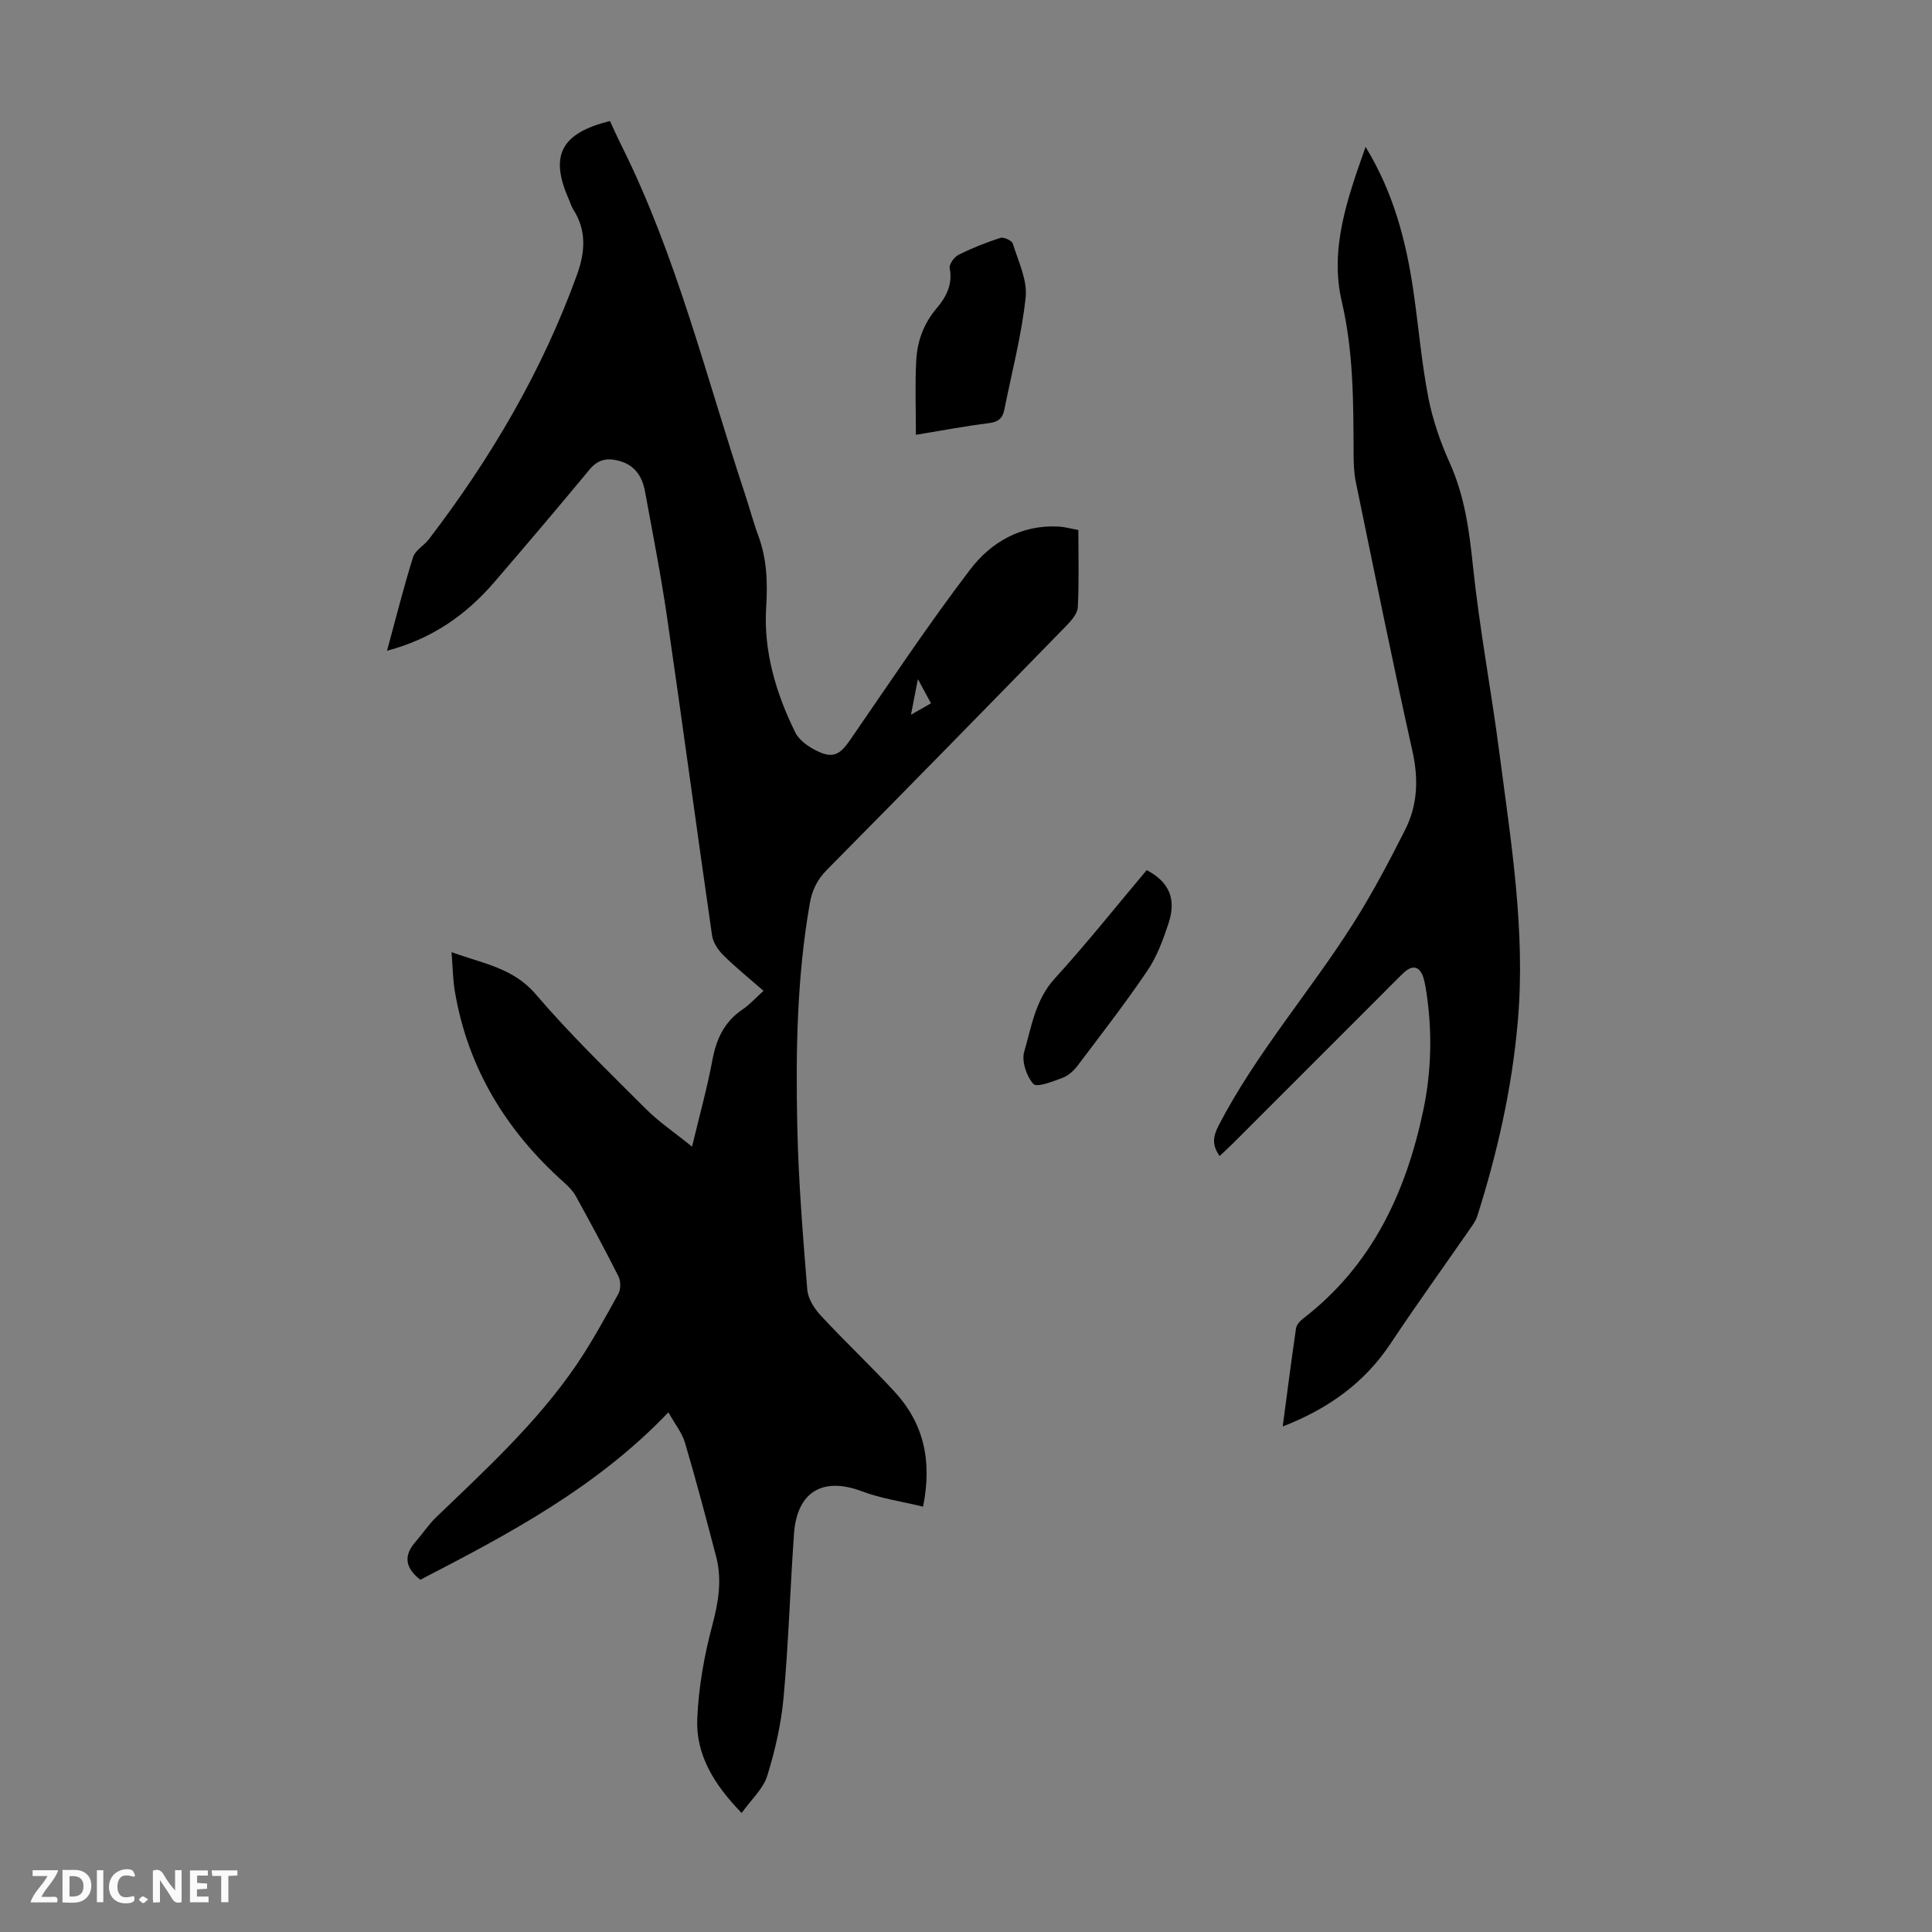 <svg enable-background="new 0 0 400 400" viewBox="0 0 400 400" xmlns="http://www.w3.org/2000/svg"><rect x="0" y="0" width="400" height="400" fill="#808080" stroke="none"/><g fill="#fbfafa"><path d="m37.59 393.81c-.92.31-1.52.05-2-.78-.7-1.2-1.52-2.34-2.47-3.78v4.59c-.55.03-.95.05-1.41.07-.03-.37-.06-.64-.06-.91 0-1.91 0-3.81 0-5.7 1.13-.41 1.77-.03 2.29.91.62 1.11 1.38 2.14 2.31 3.19v-4.2h1.35v6.61z"/><path d="m12.94 393.88v-6.75c1.9.19 3.93-.54 5.37 1.29.8 1.01.78 2.88.03 3.97-1.37 1.97-3.4 1.51-5.4 1.49m1.45-1.22c2.04.12 2.92-.58 2.89-2.21-.03-1.51-.98-2.19-2.89-2z"/><path d="m11.81 393.87h-5.49c.68-2.18 2.47-3.48 3.51-5.45h-3.08v-1.21h5.29c-.71 2.13-2.44 3.48-3.47 5.51.86 0 1.63.04 2.39-.01.79-.05 1.14.21.85 1.16"/><path d="m39.33 393.86v-6.61h3.7v1.07h-2.22v1.52c.68.04 1.34.09 2.07.13v1.07c-.72.05-1.38.09-2.1.14v1.48h2.4v1.19h-3.85z"/><path d="m27.71 388.56c-1.15-.3-2.46-.61-3.1.64-.37.73-.41 1.93-.06 2.67.63 1.35 1.99.93 3.17.68.35.94-.01 1.32-.93 1.46-1.62.25-3.05-.27-3.76-1.48-.73-1.24-.6-3.03.31-4.17.88-1.11 2.71-1.7 4-1.16.32.13.44.74.65 1.12-.1.08-.19.16-.28.24"/><path d="m49.15 387.24v1.07c-.59.02-1.17.05-1.87.08v5.44h-1.48v-5.44h-1.85c-.05-.4-.08-.73-.13-1.15z"/><path d="m20.06 387.21h1.33v6.62h-1.33z"/><path d="m30.68 393.25c-.49.38-.8.79-1.05.76-.32-.05-.6-.45-.9-.7.26-.24.51-.64.8-.67.29-.04.62.3 1.15.61"/></g><path d="m191.11 311.94c-4.41-1.08-8.72-1.69-12.69-3.19-8.03-3.03-13.41.07-14.03 8.79-.8 11.27-1.13 22.58-2.15 33.83-.5 5.5-1.75 11.02-3.39 16.3-.83 2.68-3.27 4.85-5.3 7.69-5.76-5.93-9.51-12.07-9.19-19.54.28-6.52 1.45-13.11 3.14-19.43 1.28-4.8 2.01-9.38.76-14.15-2.06-7.88-4.14-15.75-6.45-23.56-.61-2.06-2.08-3.86-3.43-6.27-14.88 15.59-33.12 25.23-51.36 34.66-3.18-2.48-3.48-5-1-7.84 1.46-1.67 2.69-3.57 4.28-5.1 10.25-9.85 20.76-19.49 28.86-31.28 3.28-4.78 6.06-9.91 8.87-14.99.52-.94.5-2.63.01-3.61-2.81-5.59-5.79-11.1-8.81-16.58-.57-1.04-1.46-1.97-2.36-2.77-12-10.69-20-23.67-22.7-39.66-.42-2.49-.44-5.05-.68-8.11 6.51 2.38 12.74 3.23 17.43 8.72 7.11 8.32 15.03 15.97 22.78 23.72 2.73 2.73 6 4.93 9.58 7.83 1.54-6.45 3.13-12.11 4.2-17.86.81-4.39 2.46-7.98 6.25-10.54 1.47-.99 2.68-2.36 4.35-3.86-2.89-2.52-5.74-4.82-8.33-7.38-1.09-1.08-2.12-2.64-2.33-4.1-3.17-21.92-6.11-43.87-9.3-65.79-1.27-8.73-2.98-17.4-4.57-26.08-.55-3.03-2.02-5.43-5.24-6.34-2.47-.7-4.45-.42-6.25 1.76-6.49 7.85-13.09 15.61-19.73 23.33-5.81 6.74-12.81 11.7-22.2 14.19 1.85-6.78 3.43-13.13 5.38-19.35.45-1.45 2.28-2.42 3.29-3.74 12.84-16.8 23.46-34.83 30.67-54.78 1.67-4.63 2.02-9.13-.78-13.49-.42-.65-.62-1.43-.94-2.15-3.98-9-1.64-13.63 8.53-16.17.75 1.59 1.49 3.29 2.32 4.94 11.51 23.04 17.58 48 25.63 72.27.95 2.86 1.71 5.79 2.76 8.62 1.8 4.88 1.96 9.67 1.63 14.97-.55 8.95 2.03 17.71 6.05 25.82.81 1.63 2.75 2.96 4.48 3.81 3.3 1.62 4.76.76 6.82-2.22 8.18-11.86 16.16-23.88 24.88-35.33 4.34-5.7 10.59-9.32 18.32-8.91 1.3.07 2.59.44 4.09.71 0 5.48.16 10.74-.11 15.98-.07 1.31-1.3 2.74-2.33 3.8-16.49 16.91-33.01 33.79-49.62 50.58-2.01 2.03-3.06 4.22-3.54 6.95-2.68 15.3-2.92 30.75-2.59 46.19.24 11.28 1.16 22.56 2.07 33.81.15 1.87 1.48 3.92 2.82 5.36 4.94 5.33 10.25 10.33 15.18 15.66 6.02 6.49 7.92 14.23 5.97 23.88zm1.64-166.33c-.89-1.64-1.6-2.97-2.71-5.01-.55 2.83-.94 4.84-1.43 7.38 1.58-.91 2.7-1.54 4.14-2.37z" fill="#010000"/><path d="m252.51 239.34c-1.62-2.27-1.39-4.03-.21-6.31 7.77-14.98 18.91-27.69 27.88-41.84 3.94-6.21 7.38-12.76 10.71-19.33 2.61-5.13 2.83-10.53 1.55-16.3-4.14-18.55-7.9-37.19-11.74-55.81-.38-1.85-.44-3.78-.45-5.67-.05-10.61.01-21.12-2.45-31.65-2.55-10.91 1.15-21.35 4.93-32.01 5.8 9.49 8.39 19.5 9.9 29.85 1.07 7.3 1.67 14.69 3.07 21.93.9 4.66 2.49 9.28 4.44 13.61 3.09 6.86 4.05 13.99 4.82 21.39 1.34 12.89 3.78 25.66 5.45 38.51 2.41 18.52 5.48 37 3.83 55.82-1.2 13.78-4.23 27.16-8.4 40.3-.3.93-.92 1.77-1.49 2.59-5.47 7.9-11.1 15.7-16.42 23.71-5.41 8.15-12.83 13.49-22.36 17.21.95-7.11 1.79-13.73 2.76-20.33.11-.75.85-1.54 1.51-2.05 14.16-10.91 21.19-25.93 24.8-42.91 1.71-8.07 1.92-16.21.72-24.37-.15-.99-.31-1.99-.57-2.96-.73-2.66-2.27-3.13-4.22-1.27-1.62 1.54-3.17 3.16-4.76 4.74-10.21 10.22-20.43 20.43-30.64 30.64-.83.82-1.72 1.62-2.66 2.51z" fill="#010000"/><path d="m189.63 90.02c0-5.45-.21-10.47.07-15.46.22-3.94 1.54-7.57 4.21-10.72 1.95-2.3 3.39-4.93 2.71-8.31-.16-.8.94-2.32 1.83-2.77 2.78-1.39 5.71-2.56 8.67-3.51.7-.22 2.37.55 2.57 1.18 1.13 3.66 3.04 7.54 2.66 11.13-.83 7.84-2.88 15.56-4.43 23.33-.35 1.75-1.3 2.49-3.19 2.72-4.77.59-9.49 1.49-15.1 2.41z" fill="#010000"/><path d="m237.41 180.15c4.66 2.45 6.2 5.97 4.51 11.05-1.12 3.37-2.38 6.84-4.35 9.75-4.57 6.74-9.57 13.2-14.48 19.7-.78 1.04-1.91 2.06-3.09 2.5-2 .75-5.33 2.06-6.04 1.28-1.43-1.58-2.48-4.71-1.91-6.68 1.53-5.24 2.31-10.78 6.36-15.2 6.61-7.25 12.72-14.95 19-22.4z" fill="#010000"/></svg>